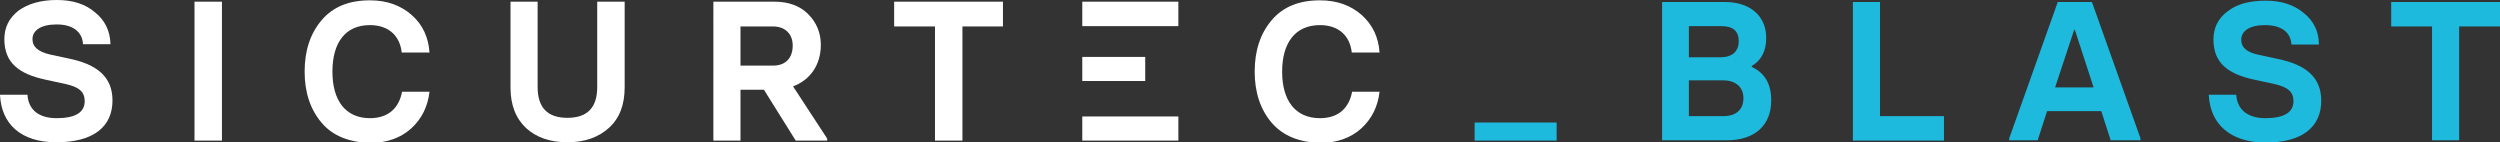 <?xml version="1.0" encoding="utf-8"?>
<!-- Generator: Adobe Illustrator 24.0.1, SVG Export Plug-In . SVG Version: 6.00 Build 0)  -->
<svg version="1.1" id="Ebene_1" xmlns="http://www.w3.org/2000/svg" xmlns:xlink="http://www.w3.org/1999/xlink" x="0px" y="0px"
	 width="746.8px" height="42.5px" viewBox="0 0 746.8 42.5" style="enable-background:new 0 0 746.8 42.5;" xml:space="preserve">
<rect x="0" y="0" width="746.8" height="42.5" fill="#333333" stroke="none"/>
<path style="fill:#FFFFFF;" d="M0,28.3h8.2c0.3,4.6,3.5,7,8.7,7c5.6,0,8.4-1.7,8.4-5.1c0-2.8-1.7-4.2-5.7-5.1l-6-1.3
	c-7.9-1.7-12.3-5-12.3-12.1c0-3.5,1.4-6.3,4.2-8.5C8.4,1.1,12.2,0,17,0c4.7,0,8.5,1.2,11.4,3.7c3,2.4,4.5,5.6,4.6,9.5h-8.2
	c-0.2-3.5-2.8-5.9-7.9-5.9c-4.7,0-7.2,1.8-7.2,4.4c0,2.2,1.5,3.7,5.3,4.6l5.6,1.2c8.3,1.7,13,5.4,13,12.5c0,7.8-5.6,12.5-16.8,12.5
	C6.3,42.5,0.4,37.1,0,28.3"/>
<rect x="58.1" y="0.5" style="fill:#FFFFFF;" width="8.2" height="41.5"/>
<g>
	<path style="fill:#FFFFFF;" d="M96.1,36.7c-3.4-4-5.1-9.1-5.1-15.3c0-6.3,1.7-11.4,5.1-15.4c3.4-4,8.2-5.9,14.4-5.9
		c5.1,0,9.2,1.5,12.5,4.4s5,6.7,5.3,11.2h-8.3c-0.5-4.8-3.7-8.2-9.5-8.2c-7.4,0-11.2,5.3-11.2,13.9c0,8.6,3.9,13.9,11.2,13.9
		c5.6,0,8.7-3.1,9.6-7.9h8.2c-0.5,4.4-2.3,8.1-5.5,11c-3.1,2.8-7.3,4.3-12.3,4.3C104.3,42.5,99.4,40.6,96.1,36.7"/>
	<path style="fill:#FFFFFF;" d="M157.2,38.3c-3.1-2.9-4.7-6.9-4.7-12.1V0.5h8.1V26c0,6.2,3,9.2,8.9,9.2c6,0,8.9-3.1,8.9-9.2V0.5h8.2
		v25.6c0,5.3-1.6,9.3-4.7,12.1c-3.1,2.8-7.2,4.3-12.4,4.3C164.4,42.5,160.3,41.1,157.2,38.3"/>
	<path style="fill:#FFFFFF;" d="M221.2,7.8v11.8h9.7c4,0,5.9-2.5,5.9-6c0-3.3-2.1-5.7-5.9-5.7H221.2z M247.1,41.4V42h-9.4l-9.5-15.2
		h-7V42h-8.1V0.5h18.2c4.2,0,7.6,1.2,10.1,3.7c2.5,2.5,3.8,5.6,3.8,9.2c0,6-3.2,10.5-8.3,12.4L247.1,41.4z"/>
</g>
<polygon style="fill:#FFFFFF;" points="279.3,42 279.3,7.9 267.1,7.9 267.1,0.5 299.6,0.5 299.6,7.9 287.5,7.9 287.5,42 "/>
<path style="fill:#FFFFFF;" d="M323.3,0.5H352v7.3h-28.7 M323.3,34.8H352V42h-28.7"/>
<g>
	<path style="fill:#FFFFFF;" d="M379.9,36.7c-3.4-4-5.1-9.1-5.1-15.3c0-6.3,1.7-11.4,5.1-15.4c3.4-4,8.2-5.9,14.4-5.9
		c5.1,0,9.2,1.5,12.5,4.4c3.3,3,5,6.7,5.3,11.2h-8.3c-0.5-4.8-3.7-8.2-9.5-8.2c-7.4,0-11.3,5.3-11.3,13.9c0,8.6,3.9,13.9,11.3,13.9
		c5.6,0,8.7-3.1,9.6-7.9h8.2c-0.5,4.4-2.3,8.1-5.5,11c-3.1,2.8-7.3,4.3-12.3,4.3C388.1,42.5,383.3,40.6,379.9,36.7"/>
</g>
<rect x="323.3" y="17" style="fill:#FFFFFF;" width="18.8" height="7.2"/>
<g>
	<path style="fill:#1EBADD;" d="M440.5,42v-5.4H465V42H440.5z"/>
</g>
<g>
	<path style="fill:#1EBADD;" d="M496.5,41.9V0.6h18.8c7.4,0,12.3,4.1,12.3,10.7c0,3.9-1.4,6.7-4.3,8.4V20c3.9,1.8,5.8,5.1,5.8,10
		c0,7.5-5,11.9-13.2,11.9H496.5z M504.5,17.1h9.5c3.5,0,5.4-1.8,5.4-4.8c0-3-1.7-4.5-5.2-4.5h-9.7V17.1z M504.5,34.7h10.2
		c4.1,0,6.1-2.1,6.1-5.4c0-3.1-2.1-5.3-6.1-5.3h-10.2V34.7z"/>
	<path style="fill:#1EBADD;" d="M553.5,41.9V0.6h8.1v34.1h19.1v7.3H553.5z"/>
	<path style="fill:#1EBADD;" d="M624.9,0.6l14.5,40.7v0.6h-8.9l-2.8-8.7h-16.2l-2.8,8.7h-8.5v-0.6l14.5-40.7H624.9z M613.9,26.1
		h11.5l-5.6-17.2h-0.2L613.9,26.1z"/>
	<path style="fill:#1EBADD;" d="M659.8,28.3h8.2c0.3,4.5,3.5,7,8.7,7c5.6,0,8.4-1.7,8.4-5.1c0-2.8-1.7-4.2-5.7-5.1l-6-1.3
		c-7.9-1.7-12.2-5-12.2-12c0-3.5,1.4-6.3,4.2-8.4c2.8-2.2,6.6-3.2,11.4-3.2c4.7,0,8.4,1.2,11.4,3.7c3,2.4,4.5,5.6,4.5,9.4h-8.2
		c-0.2-3.5-2.8-5.8-7.9-5.8c-4.7,0-7.1,1.8-7.1,4.4c0,2.2,1.5,3.7,5.3,4.5l5.6,1.2c8.3,1.7,13,5.4,13,12.5c0,7.7-5.5,12.5-16.7,12.5
		C666.1,42.5,660.2,37,659.8,28.3z"/>
	<path style="fill:#1EBADD;" d="M726.5,41.9v-34h-12.2V0.6h32.5v7.3h-12.2v34H726.5z"/>
</g>
</svg>
